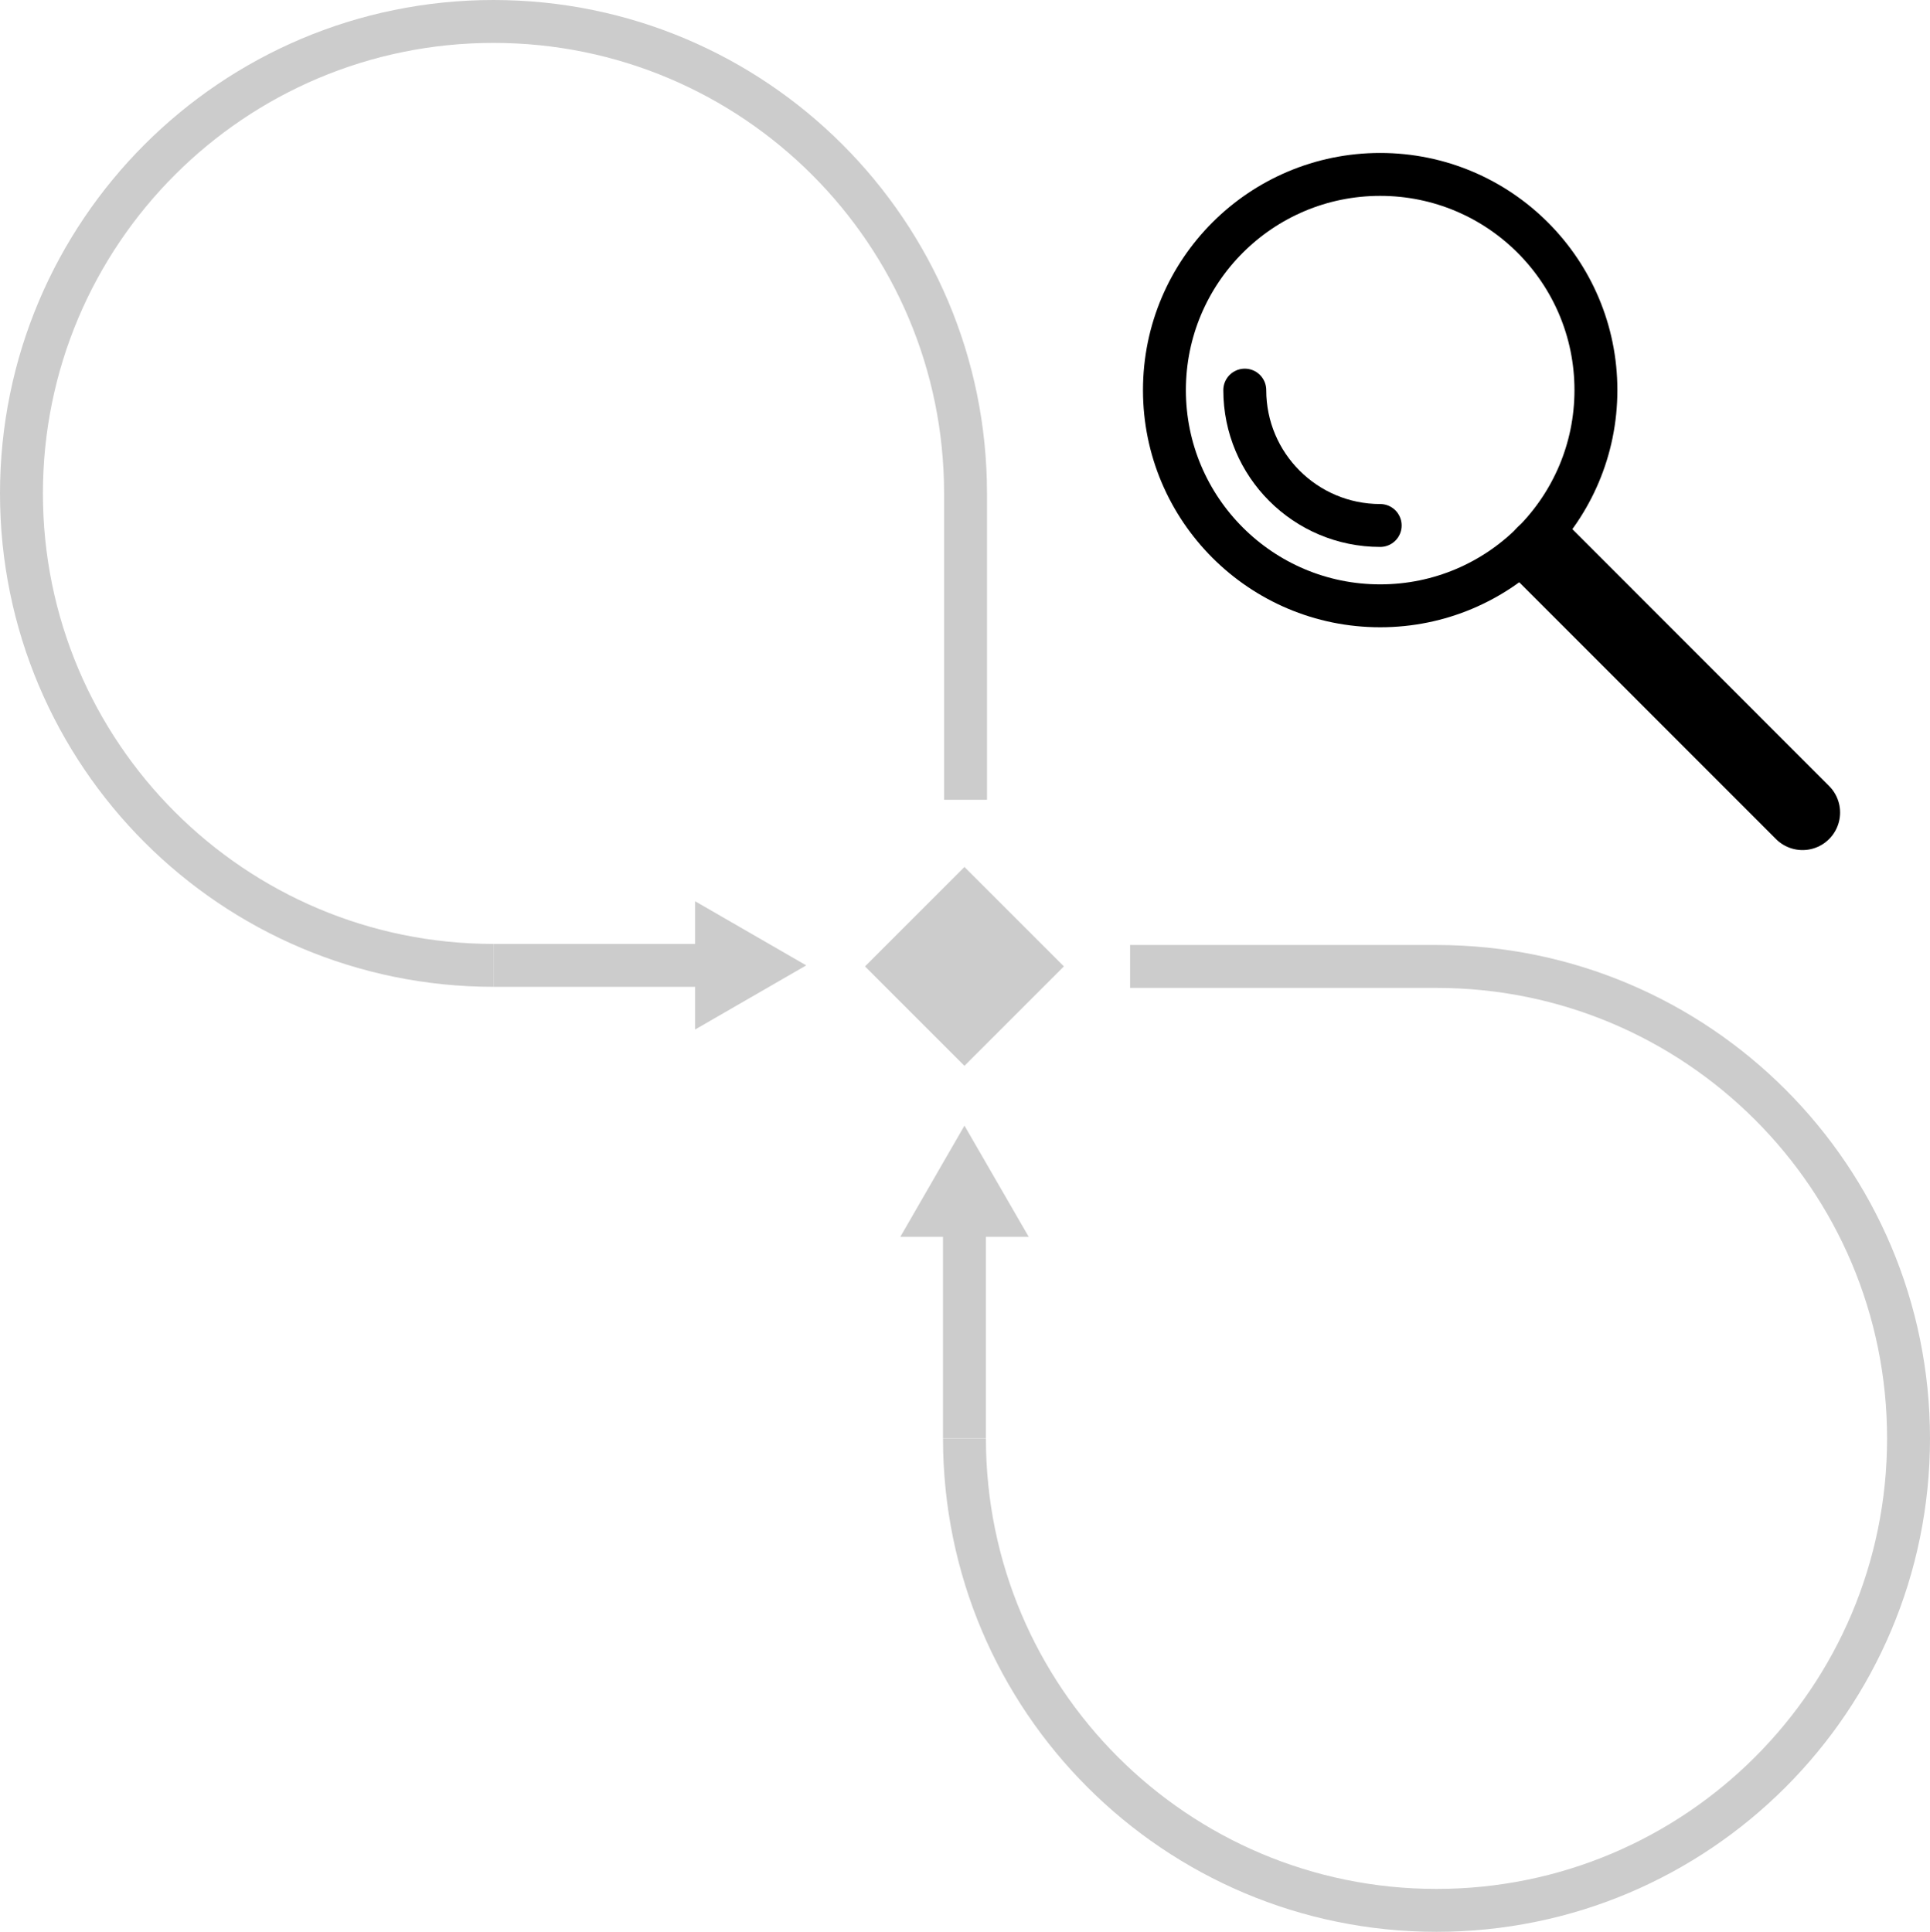 <?xml version="1.0" encoding="UTF-8"?>
<svg id="Layer_2" data-name="Layer 2" xmlns="http://www.w3.org/2000/svg" viewBox="0 0 179.9 180.1">
  <defs>
    <style>
      .cls-1 {
        stroke: #ccc;
      }

      .cls-1, .cls-2, .cls-3 {
        stroke-width: 4px;
      }

      .cls-1, .cls-2, .cls-3, .cls-4 {
        fill: none;
        stroke-miterlimit: 10;
      }

      .cls-2, .cls-3, .cls-4 {
        stroke: #000;
      }

      .cls-2, .cls-4 {
        stroke-linecap: round;
      }

      .cls-4 {
        stroke-width: 7px;
      }

      .cls-5 {
        fill: #ccc;
      }
    </style>
  </defs>
  <g id="Layer_1-2" data-name="Layer 1">
    <rect class="cls-5" x="83.35" y="83.54" width="13.11" height="13.11" transform="translate(-37.38 89.96) rotate(-45)"/>
    <path class="cls-1" d="M105.34,90.1h28.56c24.3,0,44,19.7,44,44s-19.7,44-44,44-44-19.7-44-44"/>
    <g>
      <path class="cls-1" d="M89.9,113.55v20.54s0-20.54,0-20.54Z"/>
      <polygon class="cls-5" points="95.89 115.31 89.9 104.94 83.92 115.31 95.89 115.31"/>
    </g>
    <path class="cls-1" d="M90,74.56v-28.56c0-24.3-19.7-44-44-44S2,21.7,2,46s19.7,44,44,44"/>
    <g>
      <path class="cls-1" d="M66.54,90h-20.54,20.54Z"/>
      <polygon class="cls-5" points="64.79 95.98 75.15 90 64.79 84.02 64.79 95.98"/>
    </g>
    <g>
      <circle class="cls-3" cx="128.65" cy="36.37" r="20.11"/>
      <path class="cls-2" d="M128.65,48.99c-6.97,0-12.62-5.65-12.62-12.62"/>
      <line class="cls-4" x1="143.92" y1="51.64" x2="168.02" y2="75.75"/>
    </g>
  </g>
</svg>